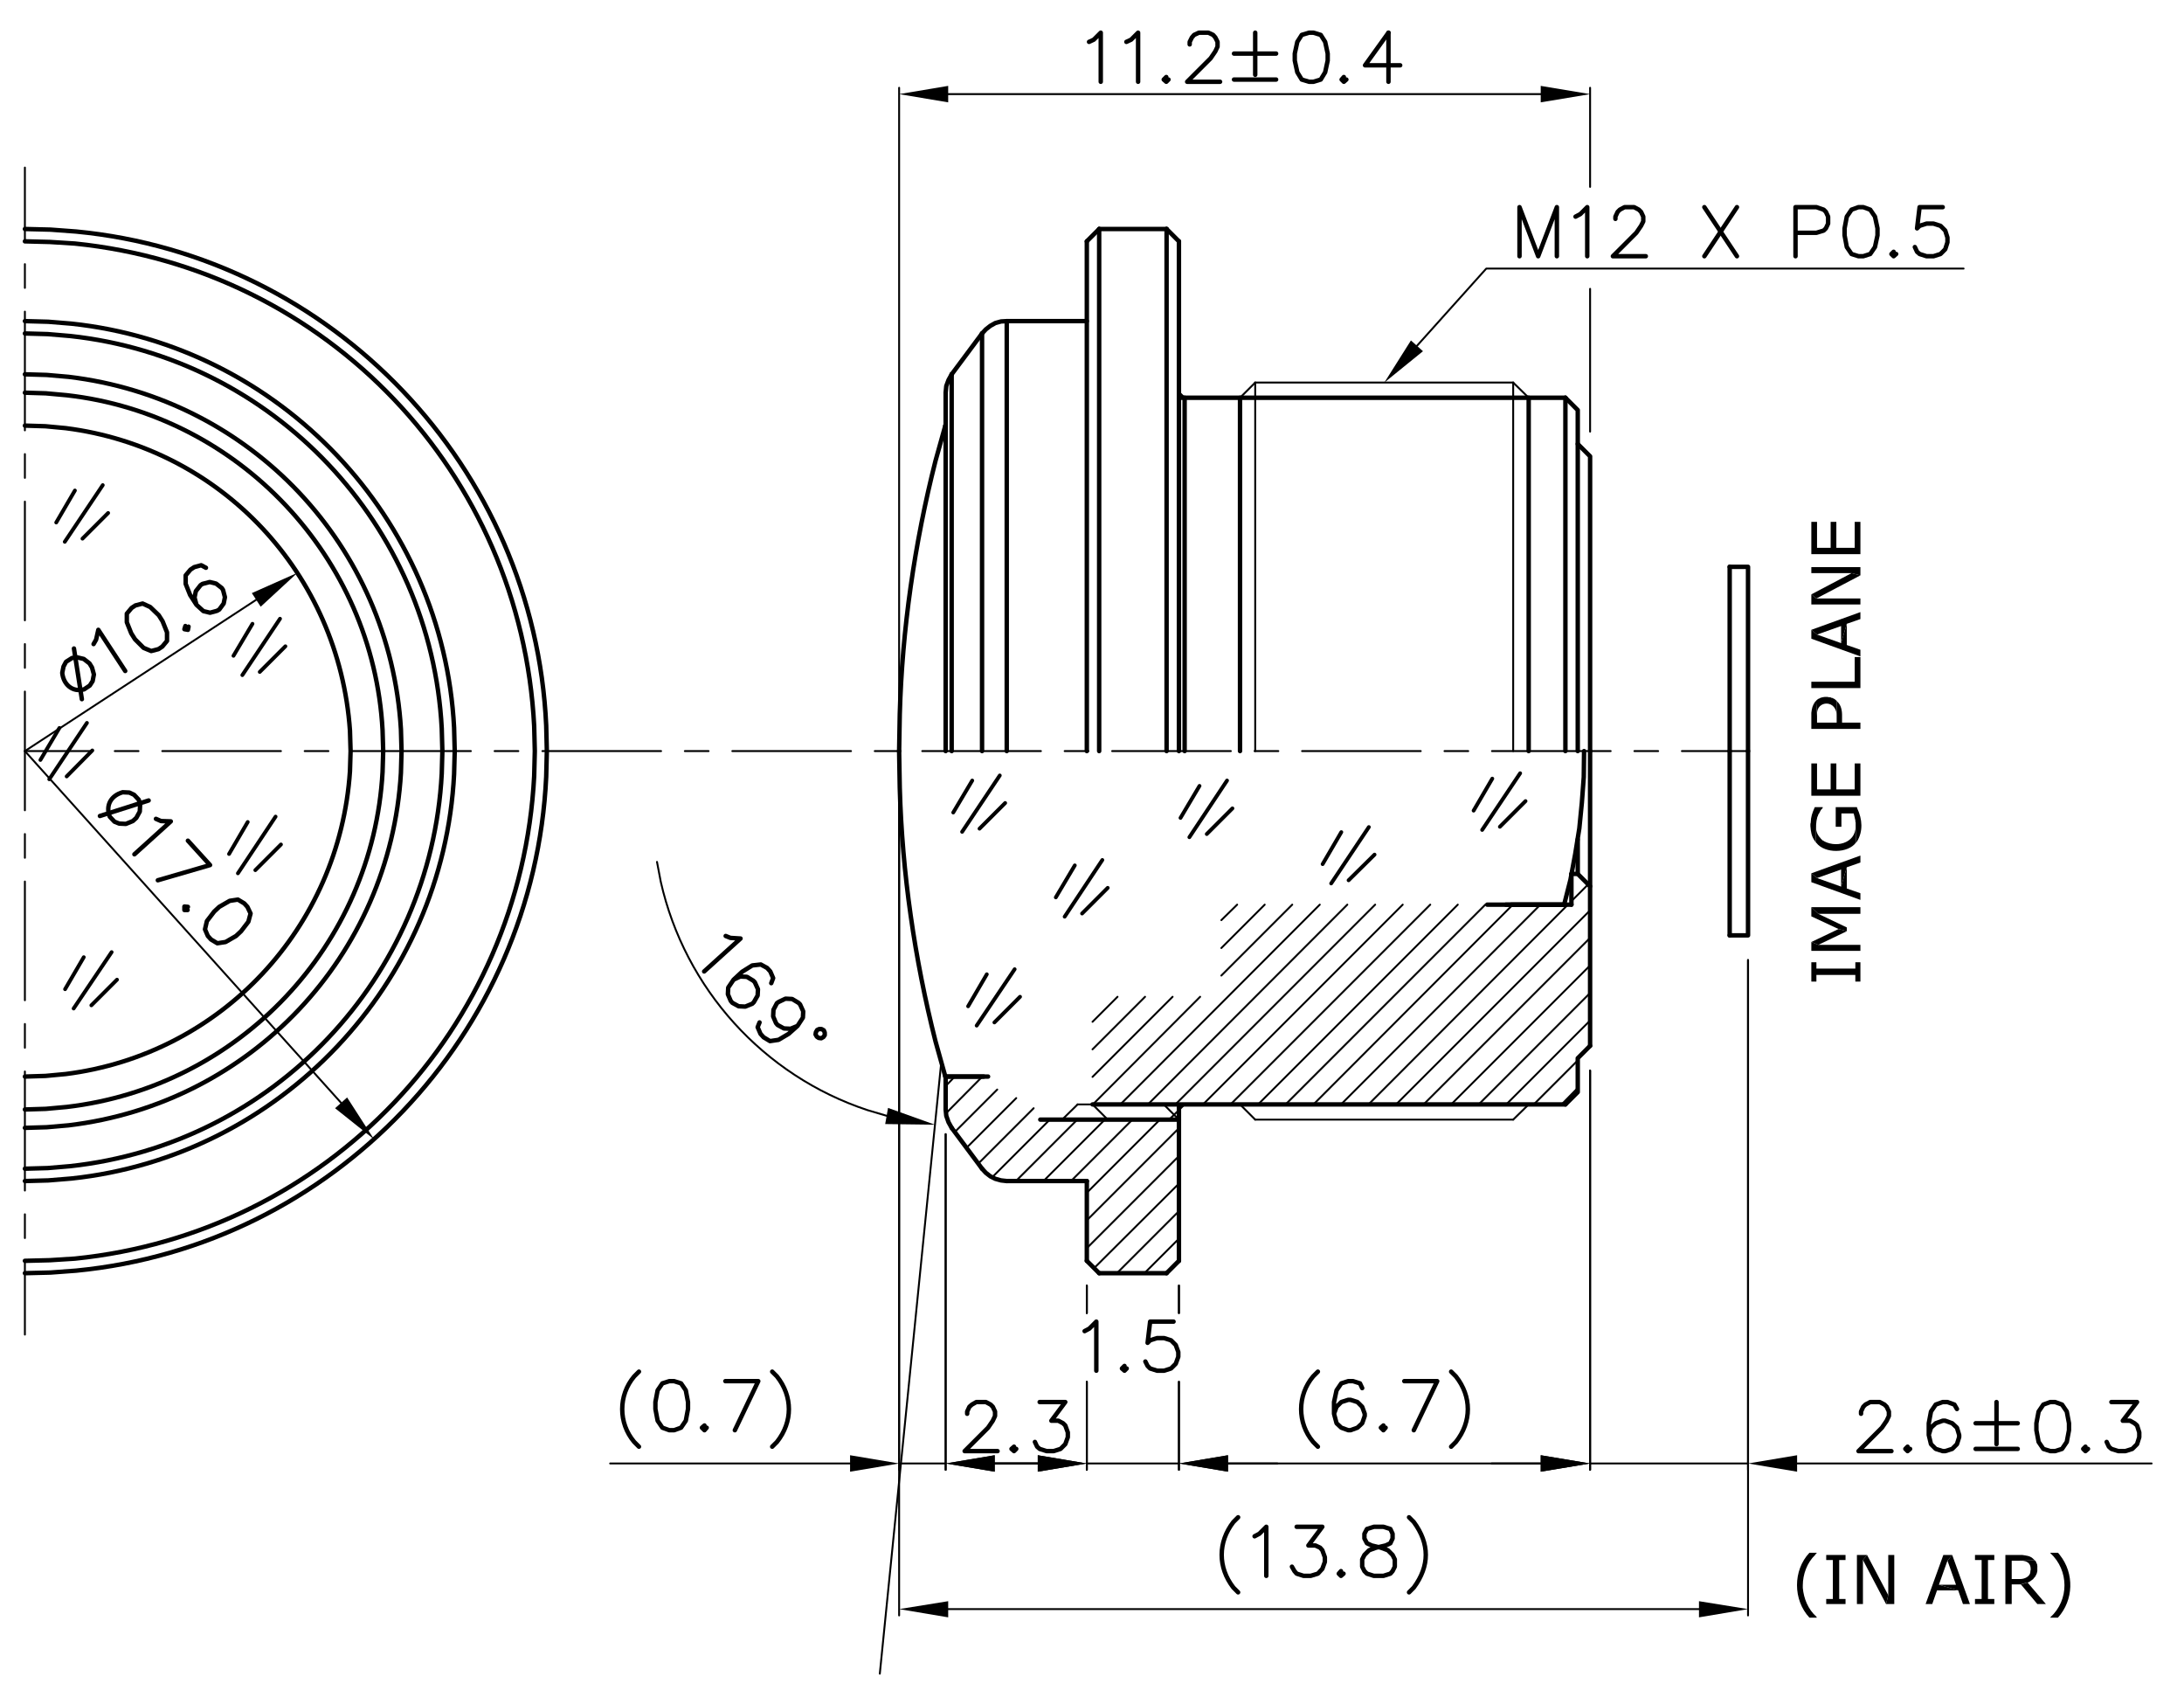 <?xml version="1.0" encoding="utf-8"?>
<!-- Generator: Adobe Illustrator 15.0.0, SVG Export Plug-In . SVG Version: 6.00 Build 0)  -->
<!DOCTYPE svg PUBLIC "-//W3C//DTD SVG 1.1//EN" "http://www.w3.org/Graphics/SVG/1.1/DTD/svg11.dtd">
<svg version="1.1" id="Layer_1" xmlns="http://www.w3.org/2000/svg" xmlns:xlink="http://www.w3.org/1999/xlink" x="0px" y="0px"
	 width="414px" height="323px" viewBox="0 0 414 323" enable-background="new 0 0 414 323" xml:space="preserve">
<line fill="none" stroke="#000000" stroke-width="0.84" stroke-linecap="round" stroke-linejoin="round" stroke-miterlimit="10" x1="221.139" y1="43.396" x2="208.358" y2="43.396"/>
<line fill="none" stroke="#000000" stroke-width="0.84" stroke-linecap="round" stroke-linejoin="round" stroke-miterlimit="10" x1="180.399" y1="70.936" x2="186.159" y2="63.195"/>
<polyline fill="none" stroke="#000000" stroke-width="0.84" stroke-linecap="round" stroke-linejoin="round" stroke-miterlimit="10" points="
	206.018,60.855 190.838,60.855 189.758,60.916 188.678,61.216 187.719,61.756 186.878,62.416 186.159,63.195 "/>
<line fill="none" stroke="#000000" stroke-width="0.84" stroke-linecap="round" stroke-linejoin="round" stroke-miterlimit="10" x1="223.479" y1="142.336" x2="223.479" y2="45.735"/>
<polyline fill="none" stroke="#000000" stroke-width="0.84" stroke-linecap="round" stroke-linejoin="round" stroke-miterlimit="10" points="
	206.018,142.336 206.018,45.735 206.018,60.855 "/>
<line fill="none" stroke="#000000" stroke-width="0.84" stroke-linecap="round" stroke-linejoin="round" stroke-miterlimit="10" x1="223.479" y1="45.735" x2="221.139" y2="43.396"/>
<line fill="none" stroke="#000000" stroke-width="0.84" stroke-linecap="round" stroke-linejoin="round" stroke-miterlimit="10" x1="208.358" y1="43.396" x2="206.018" y2="45.735"/>
<line fill="none" stroke="#000000" stroke-width="0.84" stroke-linecap="round" stroke-linejoin="round" stroke-miterlimit="10" x1="179.258" y1="142.336" x2="179.258" y2="74.416"/>
<polyline fill="none" stroke="#000000" stroke-width="0.84" stroke-linecap="round" stroke-linejoin="round" stroke-miterlimit="10" points="
	180.399,70.936 179.799,72.016 179.378,73.155 179.258,74.416 "/>
<line fill="none" stroke="#000000" stroke-width="0.36" stroke-linecap="round" stroke-linejoin="round" stroke-miterlimit="10" x1="331.358" y1="142.336" x2="318.819" y2="142.336"/>
<line fill="none" stroke="#000000" stroke-width="0.36" stroke-linecap="round" stroke-linejoin="round" stroke-miterlimit="10" x1="314.319" y1="142.336" x2="309.819" y2="142.336"/>
<line fill="none" stroke="#000000" stroke-width="0.36" stroke-linecap="round" stroke-linejoin="round" stroke-miterlimit="10" x1="305.319" y1="142.336" x2="282.819" y2="142.336"/>
<line fill="none" stroke="#000000" stroke-width="0.36" stroke-linecap="round" stroke-linejoin="round" stroke-miterlimit="10" x1="278.319" y1="142.336" x2="273.819" y2="142.336"/>
<line fill="none" stroke="#000000" stroke-width="0.36" stroke-linecap="round" stroke-linejoin="round" stroke-miterlimit="10" x1="269.319" y1="142.336" x2="246.819" y2="142.336"/>
<line fill="none" stroke="#000000" stroke-width="0.36" stroke-linecap="round" stroke-linejoin="round" stroke-miterlimit="10" x1="242.319" y1="142.336" x2="237.819" y2="142.336"/>
<line fill="none" stroke="#000000" stroke-width="0.36" stroke-linecap="round" stroke-linejoin="round" stroke-miterlimit="10" x1="233.319" y1="142.336" x2="210.819" y2="142.336"/>
<line fill="none" stroke="#000000" stroke-width="0.36" stroke-linecap="round" stroke-linejoin="round" stroke-miterlimit="10" x1="206.319" y1="142.336" x2="201.819" y2="142.336"/>
<line fill="none" stroke="#000000" stroke-width="0.36" stroke-linecap="round" stroke-linejoin="round" stroke-miterlimit="10" x1="197.319" y1="142.336" x2="174.819" y2="142.336"/>
<line fill="none" stroke="#000000" stroke-width="0.36" stroke-linecap="round" stroke-linejoin="round" stroke-miterlimit="10" x1="170.319" y1="142.336" x2="165.819" y2="142.336"/>
<line fill="none" stroke="#000000" stroke-width="0.36" stroke-linecap="round" stroke-linejoin="round" stroke-miterlimit="10" x1="161.319" y1="142.336" x2="138.819" y2="142.336"/>
<line fill="none" stroke="#000000" stroke-width="0.36" stroke-linecap="round" stroke-linejoin="round" stroke-miterlimit="10" x1="134.319" y1="142.336" x2="129.819" y2="142.336"/>
<line fill="none" stroke="#000000" stroke-width="0.36" stroke-linecap="round" stroke-linejoin="round" stroke-miterlimit="10" x1="125.319" y1="142.336" x2="102.819" y2="142.336"/>
<line fill="none" stroke="#000000" stroke-width="0.36" stroke-linecap="round" stroke-linejoin="round" stroke-miterlimit="10" x1="98.258" y1="142.336" x2="93.758" y2="142.336"/>
<line fill="none" stroke="#000000" stroke-width="0.36" stroke-linecap="round" stroke-linejoin="round" stroke-miterlimit="10" x1="89.258" y1="142.336" x2="66.758" y2="142.336"/>
<line fill="none" stroke="#000000" stroke-width="0.36" stroke-linecap="round" stroke-linejoin="round" stroke-miterlimit="10" x1="62.258" y1="142.336" x2="57.758" y2="142.336"/>
<line fill="none" stroke="#000000" stroke-width="0.36" stroke-linecap="round" stroke-linejoin="round" stroke-miterlimit="10" x1="53.258" y1="142.336" x2="30.758" y2="142.336"/>
<line fill="none" stroke="#000000" stroke-width="0.36" stroke-linecap="round" stroke-linejoin="round" stroke-miterlimit="10" x1="26.258" y1="142.336" x2="21.758" y2="142.336"/>
<line fill="none" stroke="#000000" stroke-width="0.36" stroke-linecap="round" stroke-linejoin="round" stroke-miterlimit="10" x1="17.258" y1="142.336" x2="4.718" y2="142.336"/>
<polyline fill="none" stroke="#000000" stroke-width="0.84" stroke-linecap="round" stroke-linejoin="round" stroke-miterlimit="10" points="
	327.879,107.417 331.358,107.417 331.358,142.336 "/>
<line fill="none" stroke="#000000" stroke-width="0.84" stroke-linecap="round" stroke-linejoin="round" stroke-miterlimit="10" x1="327.879" y1="142.336" x2="327.879" y2="107.417"/>
<line fill="none" stroke="#000000" stroke-width="0.36" stroke-linecap="round" stroke-linejoin="round" stroke-miterlimit="10" x1="237.938" y1="72.496" x2="286.839" y2="72.496"/>
<line fill="none" stroke="#000000" stroke-width="0.84" stroke-linecap="round" stroke-linejoin="round" stroke-miterlimit="10" x1="223.479" y1="75.376" x2="296.739" y2="75.376"/>
<polyline fill="none" stroke="#000000" stroke-width="0.84" stroke-linecap="round" stroke-linejoin="round" stroke-miterlimit="10" points="
	301.419,142.336 301.419,86.476 299.079,84.136 "/>
<polyline fill="none" stroke="#000000" stroke-width="0.84" stroke-linecap="round" stroke-linejoin="round" stroke-miterlimit="10" points="
	299.079,142.336 299.079,77.716 296.739,75.376 "/>
<line fill="none" stroke="#000000" stroke-width="0.36" stroke-linecap="round" stroke-linejoin="round" stroke-miterlimit="10" x1="286.839" y1="72.496" x2="289.778" y2="75.376"/>
<line fill="none" stroke="#000000" stroke-width="0.36" stroke-linecap="round" stroke-linejoin="round" stroke-miterlimit="10" x1="235.059" y1="75.376" x2="237.938" y2="72.496"/>
<path fill="none" stroke="#000000" stroke-width="0.84" stroke-linecap="round" stroke-linejoin="round" stroke-miterlimit="10" d="
	M179.198,80.655l-1.859,6.66c-3.964,15.604-6.339,31.964-6.779,48.061l-0.121,6.96"/>
<line fill="none" stroke="#000000" stroke-width="0.84" stroke-linecap="round" stroke-linejoin="round" stroke-miterlimit="10" x1="179.198" y1="80.655" x2="179.258" y2="80.655"/>
<line fill="none" stroke="#000000" stroke-width="0.36" stroke-linecap="round" stroke-linejoin="round" stroke-miterlimit="10" x1="223.479" y1="74.296" x2="224.559" y2="75.376"/>
<line fill="none" stroke="#000000" stroke-width="0.36" stroke-linecap="round" stroke-linejoin="round" stroke-miterlimit="10" x1="223.479" y1="212.176" x2="220.598" y2="209.296"/>
<line fill="none" stroke="#000000" stroke-width="0.36" stroke-linecap="round" stroke-linejoin="round" stroke-miterlimit="10" x1="207.098" y1="193.636" x2="211.838" y2="188.896"/>
<line fill="none" stroke="#000000" stroke-width="0.36" stroke-linecap="round" stroke-linejoin="round" stroke-miterlimit="10" x1="207.098" y1="198.856" x2="217.059" y2="188.896"/>
<line fill="none" stroke="#000000" stroke-width="0.36" stroke-linecap="round" stroke-linejoin="round" stroke-miterlimit="10" x1="231.518" y1="174.375" x2="234.518" y2="171.436"/>
<line fill="none" stroke="#000000" stroke-width="0.36" stroke-linecap="round" stroke-linejoin="round" stroke-miterlimit="10" x1="207.098" y1="204.077" x2="222.278" y2="188.896"/>
<line fill="none" stroke="#000000" stroke-width="0.36" stroke-linecap="round" stroke-linejoin="round" stroke-miterlimit="10" x1="231.518" y1="179.657" x2="239.739" y2="171.436"/>
<line fill="none" stroke="#000000" stroke-width="0.36" stroke-linecap="round" stroke-linejoin="round" stroke-miterlimit="10" x1="207.159" y1="209.296" x2="227.499" y2="188.896"/>
<line fill="none" stroke="#000000" stroke-width="0.36" stroke-linecap="round" stroke-linejoin="round" stroke-miterlimit="10" x1="231.518" y1="184.876" x2="244.958" y2="171.436"/>
<line fill="none" stroke="#000000" stroke-width="0.36" stroke-linecap="round" stroke-linejoin="round" stroke-miterlimit="10" x1="212.378" y1="209.296" x2="250.178" y2="171.436"/>
<line fill="none" stroke="#000000" stroke-width="0.36" stroke-linecap="round" stroke-linejoin="round" stroke-miterlimit="10" x1="217.598" y1="209.296" x2="255.399" y2="171.436"/>
<line fill="none" stroke="#000000" stroke-width="0.36" stroke-linecap="round" stroke-linejoin="round" stroke-miterlimit="10" x1="222.819" y1="209.296" x2="260.678" y2="171.436"/>
<line fill="none" stroke="#000000" stroke-width="0.36" stroke-linecap="round" stroke-linejoin="round" stroke-miterlimit="10" x1="228.038" y1="209.296" x2="265.899" y2="171.436"/>
<line fill="none" stroke="#000000" stroke-width="0.36" stroke-linecap="round" stroke-linejoin="round" stroke-miterlimit="10" x1="233.258" y1="209.296" x2="271.118" y2="171.436"/>
<line fill="none" stroke="#000000" stroke-width="0.36" stroke-linecap="round" stroke-linejoin="round" stroke-miterlimit="10" x1="238.479" y1="209.296" x2="276.339" y2="171.436"/>
<line fill="none" stroke="#000000" stroke-width="0.36" stroke-linecap="round" stroke-linejoin="round" stroke-miterlimit="10" x1="243.698" y1="209.296" x2="281.559" y2="171.436"/>
<line fill="none" stroke="#000000" stroke-width="0.36" stroke-linecap="round" stroke-linejoin="round" stroke-miterlimit="10" x1="248.979" y1="209.296" x2="286.778" y2="171.436"/>
<line fill="none" stroke="#000000" stroke-width="0.36" stroke-linecap="round" stroke-linejoin="round" stroke-miterlimit="10" x1="254.198" y1="209.296" x2="291.999" y2="171.436"/>
<line fill="none" stroke="#000000" stroke-width="0.36" stroke-linecap="round" stroke-linejoin="round" stroke-miterlimit="10" x1="259.418" y1="209.296" x2="297.219" y2="171.436"/>
<line fill="none" stroke="#000000" stroke-width="0.36" stroke-linecap="round" stroke-linejoin="round" stroke-miterlimit="10" x1="297.879" y1="170.776" x2="301.059" y2="167.596"/>
<line fill="none" stroke="#000000" stroke-width="0.36" stroke-linecap="round" stroke-linejoin="round" stroke-miterlimit="10" x1="264.639" y1="209.296" x2="301.419" y2="172.516"/>
<line fill="none" stroke="#000000" stroke-width="0.36" stroke-linecap="round" stroke-linejoin="round" stroke-miterlimit="10" x1="269.858" y1="209.296" x2="301.419" y2="177.737"/>
<line fill="none" stroke="#000000" stroke-width="0.36" stroke-linecap="round" stroke-linejoin="round" stroke-miterlimit="10" x1="275.079" y1="209.296" x2="301.419" y2="182.957"/>
<line fill="none" stroke="#000000" stroke-width="0.36" stroke-linecap="round" stroke-linejoin="round" stroke-miterlimit="10" x1="280.299" y1="209.296" x2="301.419" y2="188.176"/>
<line fill="none" stroke="#000000" stroke-width="0.36" stroke-linecap="round" stroke-linejoin="round" stroke-miterlimit="10" x1="285.519" y1="209.296" x2="301.419" y2="193.396"/>
<line fill="none" stroke="#000000" stroke-width="0.36" stroke-linecap="round" stroke-linejoin="round" stroke-miterlimit="10" x1="290.739" y1="209.296" x2="299.079" y2="200.957"/>
<line fill="none" stroke="#000000" stroke-width="0.36" stroke-linecap="round" stroke-linejoin="round" stroke-miterlimit="10" x1="296.019" y1="209.296" x2="299.079" y2="206.176"/>
<line fill="none" stroke="#000000" stroke-width="0.36" stroke-linecap="round" stroke-linejoin="round" stroke-miterlimit="10" x1="179.258" y1="205.817" x2="180.999" y2="204.016"/>
<line fill="none" stroke="#000000" stroke-width="0.36" stroke-linecap="round" stroke-linejoin="round" stroke-miterlimit="10" x1="179.319" y1="210.976" x2="186.218" y2="204.016"/>
<line fill="none" stroke="#000000" stroke-width="0.36" stroke-linecap="round" stroke-linejoin="round" stroke-miterlimit="10" x1="180.999" y1="214.516" x2="189.038" y2="206.476"/>
<line fill="none" stroke="#000000" stroke-width="0.36" stroke-linecap="round" stroke-linejoin="round" stroke-miterlimit="10" x1="183.218" y1="217.517" x2="192.638" y2="208.096"/>
<line fill="none" stroke="#000000" stroke-width="0.36" stroke-linecap="round" stroke-linejoin="round" stroke-miterlimit="10" x1="185.438" y1="220.517" x2="195.938" y2="210.016"/>
<line fill="none" stroke="#000000" stroke-width="0.36" stroke-linecap="round" stroke-linejoin="round" stroke-miterlimit="10" x1="188.079" y1="223.097" x2="198.999" y2="212.176"/>
<line fill="none" stroke="#000000" stroke-width="0.36" stroke-linecap="round" stroke-linejoin="round" stroke-miterlimit="10" x1="192.579" y1="223.817" x2="204.218" y2="212.176"/>
<line fill="none" stroke="#000000" stroke-width="0.36" stroke-linecap="round" stroke-linejoin="round" stroke-miterlimit="10" x1="197.798" y1="223.817" x2="209.438" y2="212.176"/>
<line fill="none" stroke="#000000" stroke-width="0.36" stroke-linecap="round" stroke-linejoin="round" stroke-miterlimit="10" x1="203.018" y1="223.817" x2="214.659" y2="212.176"/>
<line fill="none" stroke="#000000" stroke-width="0.36" stroke-linecap="round" stroke-linejoin="round" stroke-miterlimit="10" x1="206.018" y1="226.037" x2="219.877" y2="212.176"/>
<line fill="none" stroke="#000000" stroke-width="0.36" stroke-linecap="round" stroke-linejoin="round" stroke-miterlimit="10" x1="206.018" y1="231.257" x2="223.478" y2="213.796"/>
<line fill="none" stroke="#000000" stroke-width="0.36" stroke-linecap="round" stroke-linejoin="round" stroke-miterlimit="10" x1="206.018" y1="236.537" x2="223.478" y2="219.077"/>
<line fill="none" stroke="#000000" stroke-width="0.36" stroke-linecap="round" stroke-linejoin="round" stroke-miterlimit="10" x1="207.398" y1="240.317" x2="223.478" y2="224.297"/>
<line fill="none" stroke="#000000" stroke-width="0.36" stroke-linecap="round" stroke-linejoin="round" stroke-miterlimit="10" x1="211.718" y1="241.277" x2="223.478" y2="229.517"/>
<line fill="none" stroke="#000000" stroke-width="0.36" stroke-linecap="round" stroke-linejoin="round" stroke-miterlimit="10" x1="216.938" y1="241.277" x2="223.478" y2="234.737"/>
<line fill="none" stroke="#000000" stroke-width="0.84" stroke-linecap="round" stroke-linejoin="round" stroke-miterlimit="10" x1="221.139" y1="241.277" x2="208.358" y2="241.277"/>
<line fill="none" stroke="#000000" stroke-width="0.84" stroke-linecap="round" stroke-linejoin="round" stroke-miterlimit="10" x1="180.399" y1="213.737" x2="186.159" y2="221.477"/>
<line fill="none" stroke="#000000" stroke-width="0.84" stroke-linecap="round" stroke-linejoin="round" stroke-miterlimit="10" x1="197.198" y1="212.176" x2="223.479" y2="212.176"/>
<line fill="none" stroke="#000000" stroke-width="0.84" stroke-linecap="round" stroke-linejoin="round" stroke-miterlimit="10" x1="190.838" y1="223.817" x2="206.018" y2="223.817"/>
<polyline fill="none" stroke="#000000" stroke-width="0.84" stroke-linecap="round" stroke-linejoin="round" stroke-miterlimit="10" points="
	186.159,221.477 186.878,222.257 187.719,222.917 188.678,223.396 189.758,223.697 190.838,223.817 "/>
<line fill="none" stroke="#000000" stroke-width="0.36" stroke-linecap="round" stroke-linejoin="round" stroke-miterlimit="10" x1="201.338" y1="212.176" x2="204.278" y2="209.296"/>
<line fill="none" stroke="#000000" stroke-width="0.84" stroke-linecap="round" stroke-linejoin="round" stroke-miterlimit="10" x1="223.479" y1="209.777" x2="223.479" y2="238.937"/>
<path fill="none" stroke="#000000" stroke-width="0.84" stroke-linecap="round" stroke-linejoin="round" stroke-miterlimit="10" d="
	M206.018,223.817v15.119V223.817z"/>
<line fill="none" stroke="#000000" stroke-width="0.84" stroke-linecap="round" stroke-linejoin="round" stroke-miterlimit="10" x1="223.479" y1="238.937" x2="221.139" y2="241.277"/>
<line fill="none" stroke="#000000" stroke-width="0.84" stroke-linecap="round" stroke-linejoin="round" stroke-miterlimit="10" x1="208.358" y1="241.277" x2="206.018" y2="238.937"/>
<polyline fill="none" stroke="#000000" stroke-width="0.84" stroke-linecap="round" stroke-linejoin="round" stroke-miterlimit="10" points="
	179.258,204.016 179.258,210.256 179.378,211.457 179.798,212.657 180.399,213.737 "/>
<line fill="none" stroke="#000000" stroke-width="0.36" stroke-linecap="round" stroke-linejoin="round" stroke-miterlimit="10" x1="204.278" y1="209.296" x2="220.598" y2="209.296"/>
<polyline fill="none" stroke="#000000" stroke-width="0.84" stroke-linecap="round" stroke-linejoin="round" stroke-miterlimit="10" points="
	327.879,177.256 331.358,177.256 331.358,142.336 "/>
<line fill="none" stroke="#000000" stroke-width="0.84" stroke-linecap="round" stroke-linejoin="round" stroke-miterlimit="10" x1="327.879" y1="142.336" x2="327.879" y2="177.256"/>
<line fill="none" stroke="#000000" stroke-width="0.36" stroke-linecap="round" stroke-linejoin="round" stroke-miterlimit="10" x1="237.938" y1="212.176" x2="286.839" y2="212.176"/>
<line fill="none" stroke="#000000" stroke-width="0.36" stroke-linecap="round" stroke-linejoin="round" stroke-miterlimit="10" x1="207.098" y1="209.296" x2="209.979" y2="212.176"/>
<line fill="none" stroke="#000000" stroke-width="0.84" stroke-linecap="round" stroke-linejoin="round" stroke-miterlimit="10" x1="207.098" y1="209.296" x2="296.739" y2="209.296"/>
<line fill="none" stroke="#000000" stroke-width="0.84" stroke-linecap="round" stroke-linejoin="round" stroke-miterlimit="10" x1="297.879" y1="165.616" x2="297.879" y2="171.436"/>
<line fill="none" stroke="#000000" stroke-width="0.84" stroke-linecap="round" stroke-linejoin="round" stroke-miterlimit="10" x1="301.419" y1="142.336" x2="301.419" y2="198.197"/>
<line fill="none" stroke="#000000" stroke-width="0.84" stroke-linecap="round" stroke-linejoin="round" stroke-miterlimit="10" x1="297.879" y1="171.436" x2="281.919" y2="171.436"/>
<polyline fill="none" stroke="#000000" stroke-width="0.84" stroke-linecap="round" stroke-linejoin="round" stroke-miterlimit="10" points="
	301.419,198.197 299.079,200.537 299.079,206.957 296.739,209.296 "/>
<line fill="none" stroke="#000000" stroke-width="0.36" stroke-linecap="round" stroke-linejoin="round" stroke-miterlimit="10" x1="286.839" y1="212.176" x2="289.778" y2="209.296"/>
<polyline fill="none" stroke="#000000" stroke-width="0.84" stroke-linecap="round" stroke-linejoin="round" stroke-miterlimit="10" points="
	301.419,167.956 299.079,165.616 297.879,165.616 "/>
<line fill="none" stroke="#000000" stroke-width="0.84" stroke-linecap="round" stroke-linejoin="round" stroke-miterlimit="10" x1="299.079" y1="165.616" x2="299.079" y2="159.077"/>
<line fill="none" stroke="#000000" stroke-width="0.36" stroke-linecap="round" stroke-linejoin="round" stroke-miterlimit="10" x1="209.979" y1="212.176" x2="221.619" y2="212.176"/>
<line fill="none" stroke="#000000" stroke-width="0.36" stroke-linecap="round" stroke-linejoin="round" stroke-miterlimit="10" x1="235.059" y1="209.296" x2="237.938" y2="212.176"/>
<line fill="none" stroke="#000000" stroke-width="0.84" stroke-linecap="round" stroke-linejoin="round" stroke-miterlimit="10" x1="286.479" y1="171.436" x2="296.319" y2="171.436"/>
<path fill="none" stroke="#000000" stroke-width="0.84" stroke-linecap="round" stroke-linejoin="round" stroke-miterlimit="10" d="
	M170.438,142.336l0.121,6.96c0.438,16.069,2.826,32.483,6.779,48.06l1.859,6.66"/>
<polyline fill="none" stroke="#000000" stroke-width="0.84" stroke-linecap="round" stroke-linejoin="round" stroke-miterlimit="10" points="
	296.499,171.436 297.698,166.696 298.599,161.836 299.379,156.976 299.858,152.116 300.219,147.256 300.278,142.336 "/>
<line fill="none" stroke="#000000" stroke-width="0.84" stroke-linecap="round" stroke-linejoin="round" stroke-miterlimit="10" x1="179.198" y1="204.016" x2="186.458" y2="204.016"/>
<line fill="none" stroke="#000000" stroke-width="0.84" stroke-linecap="round" stroke-linejoin="round" stroke-miterlimit="10" x1="285.459" y1="171.436" x2="296.499" y2="171.436"/>
<line fill="none" stroke="#000000" stroke-width="0.36" stroke-linecap="round" stroke-linejoin="round" stroke-miterlimit="10" x1="221.619" y1="212.176" x2="224.559" y2="209.296"/>
<line fill="none" stroke="#000000" stroke-width="0.84" stroke-linecap="round" stroke-linejoin="round" stroke-miterlimit="10" x1="187.298" y1="204.016" x2="179.258" y2="204.016"/>
<line fill="none" stroke="#000000" stroke-width="0.36" stroke-linecap="round" stroke-linejoin="round" stroke-miterlimit="10" x1="301.419" y1="202.876" x2="301.419" y2="278.537"/>
<line fill="none" stroke="#000000" stroke-width="0.36" stroke-linecap="round" stroke-linejoin="round" stroke-miterlimit="10" x1="331.358" y1="181.936" x2="331.358" y2="278.537"/>
<line fill="none" stroke="#000000" stroke-width="0.36" stroke-linecap="round" stroke-linejoin="round" stroke-miterlimit="10" x1="292.06" y1="277.337" x2="282.759" y2="277.337"/>
<line fill="none" stroke="#000000" stroke-width="0.36" stroke-linecap="round" stroke-linejoin="round" stroke-miterlimit="10" x1="340.659" y1="277.337" x2="407.859" y2="277.337"/>
<line fill="none" stroke="#000000" stroke-width="0.36" stroke-linecap="round" stroke-linejoin="round" stroke-miterlimit="10" x1="301.419" y1="277.337" x2="331.358" y2="277.337"/>
<polyline fill-rule="evenodd" clip-rule="evenodd" points="292.06,275.777 292.06,278.896 301.419,277.337 "/>
<polyline fill-rule="evenodd" clip-rule="evenodd" points="340.659,275.777 340.659,278.896 331.358,277.337 "/>
<polyline fill="none" stroke="#000000" stroke-width="0.84" stroke-linecap="round" stroke-linejoin="round" stroke-miterlimit="10" points="
	352.779,267.917 352.779,267.497 353.199,266.597 353.619,266.177 354.52,265.697 356.319,265.697 357.22,266.177 357.64,266.597 
	358.06,267.497 358.06,268.337 357.64,269.237 356.739,270.557 352.3,274.997 358.539,274.997 "/>
<polyline fill="none" stroke="#000000" stroke-width="0.84" stroke-linecap="round" stroke-linejoin="round" stroke-miterlimit="10" points="
	361.6,274.157 361.18,274.577 361.6,274.997 362.079,274.577 "/>
<polyline fill="none" stroke="#000000" stroke-width="0.84" stroke-linecap="round" stroke-linejoin="round" stroke-miterlimit="10" points="
	370.959,267.017 370.479,266.177 369.159,265.697 368.26,265.697 366.939,266.177 366.039,267.497 365.619,269.717 365.619,271.937 
	366.039,273.677 366.939,274.577 368.26,274.997 368.739,274.997 370.06,274.577 370.959,273.677 371.38,272.356 371.38,271.937 
	370.959,270.557 370.06,269.717 368.739,269.237 368.26,269.237 366.939,269.717 366.039,270.557 365.619,271.937 "/>
<line fill="none" stroke="#000000" stroke-width="0.84" stroke-linecap="round" stroke-linejoin="round" stroke-miterlimit="10" x1="378.459" y1="265.697" x2="378.459" y2="273.677"/>
<line fill="none" stroke="#000000" stroke-width="0.84" stroke-linecap="round" stroke-linejoin="round" stroke-miterlimit="10" x1="374.499" y1="269.717" x2="382.479" y2="269.717"/>
<line fill="none" stroke="#000000" stroke-width="0.84" stroke-linecap="round" stroke-linejoin="round" stroke-miterlimit="10" x1="374.499" y1="274.577" x2="382.479" y2="274.577"/>
<polygon fill="none" stroke="#000000" stroke-width="0.84" stroke-linecap="round" stroke-linejoin="round" stroke-miterlimit="10" points="
	388.659,265.697 387.34,266.177 386.439,267.497 386.02,269.717 386.02,271.037 386.439,273.257 387.34,274.577 388.659,274.997 
	389.56,274.997 390.88,274.577 391.779,273.257 392.199,271.037 392.199,269.717 391.779,267.497 390.88,266.177 389.56,265.697 "/>
<polyline fill="none" stroke="#000000" stroke-width="0.84" stroke-linecap="round" stroke-linejoin="round" stroke-miterlimit="10" points="
	395.319,274.157 394.899,274.577 395.319,274.997 395.8,274.577 "/>
<polyline fill="none" stroke="#000000" stroke-width="0.84" stroke-linecap="round" stroke-linejoin="round" stroke-miterlimit="10" points="
	400.239,265.697 405.1,265.697 402.399,269.237 403.779,269.237 404.619,269.717 405.1,270.137 405.52,271.457 405.52,272.356 
	405.1,273.677 404.199,274.577 402.88,274.997 401.56,274.997 400.239,274.577 399.76,274.157 399.34,273.257 "/>
<line fill="none" stroke="#000000" stroke-width="0.36" stroke-linecap="round" stroke-linejoin="round" stroke-miterlimit="10" x1="301.419" y1="202.876" x2="301.419" y2="278.537"/>
<line fill="none" stroke="#000000" stroke-width="0.36" stroke-linecap="round" stroke-linejoin="round" stroke-miterlimit="10" x1="223.479" y1="243.617" x2="223.479" y2="248.837"/>
<line fill="none" stroke="#000000" stroke-width="0.36" stroke-linecap="round" stroke-linejoin="round" stroke-miterlimit="10" x1="223.479" y1="261.856" x2="223.479" y2="278.537"/>
<line fill="none" stroke="#000000" stroke-width="0.36" stroke-linecap="round" stroke-linejoin="round" stroke-miterlimit="10" x1="292.06" y1="277.337" x2="232.778" y2="277.337"/>
<polyline fill-rule="evenodd" clip-rule="evenodd" points="292.06,275.777 292.06,278.896 301.419,277.337 "/>
<polyline fill-rule="evenodd" clip-rule="evenodd" points="232.778,275.777 232.778,278.896 223.479,277.337 "/>
<path fill="none" stroke="#000000" stroke-width="0.84" stroke-linecap="round" stroke-linejoin="round" stroke-miterlimit="10" d="
	M249.819,259.937l-0.9,0.9c-3.029,3.582-3.029,8.838,0,12.42l0.9,0.9"/>
<polyline fill="none" stroke="#000000" stroke-width="0.84" stroke-linecap="round" stroke-linejoin="round" stroke-miterlimit="10" points="
	258.218,263.057 257.798,262.157 256.479,261.737 255.579,261.737 254.258,262.157 253.358,263.477 252.878,265.697 
	252.878,267.917 253.358,269.717 254.258,270.557 255.579,271.037 255.999,271.037 257.319,270.557 258.218,269.717 
	258.698,268.337 258.698,267.917 258.218,266.597 257.319,265.697 255.999,265.277 255.579,265.277 254.258,265.697 
	253.358,266.597 252.878,267.917 "/>
<polyline fill="none" stroke="#000000" stroke-width="0.84" stroke-linecap="round" stroke-linejoin="round" stroke-miterlimit="10" points="
	262.239,270.137 261.759,270.557 262.239,271.037 262.659,270.557 "/>
<polyline fill="none" stroke="#000000" stroke-width="0.84" stroke-linecap="round" stroke-linejoin="round" stroke-miterlimit="10" points="
	266.198,261.737 272.438,261.737 267.999,271.037 "/>
<path fill="none" stroke="#000000" stroke-width="0.84" stroke-linecap="round" stroke-linejoin="round" stroke-miterlimit="10" d="
	M275.079,259.937l0.9,0.9c3.017,3.801,3.017,8.619,0,12.42l-0.9,0.9"/>
<line fill="none" stroke="#000000" stroke-width="0.36" stroke-linecap="round" stroke-linejoin="round" stroke-miterlimit="10" x1="223.479" y1="243.617" x2="223.479" y2="248.837"/>
<line fill="none" stroke="#000000" stroke-width="0.36" stroke-linecap="round" stroke-linejoin="round" stroke-miterlimit="10" x1="223.479" y1="261.856" x2="223.479" y2="278.537"/>
<line fill="none" stroke="#000000" stroke-width="0.36" stroke-linecap="round" stroke-linejoin="round" stroke-miterlimit="10" x1="206.018" y1="243.617" x2="206.018" y2="248.837"/>
<line fill="none" stroke="#000000" stroke-width="0.36" stroke-linecap="round" stroke-linejoin="round" stroke-miterlimit="10" x1="206.018" y1="261.856" x2="206.018" y2="278.537"/>
<line fill="none" stroke="#000000" stroke-width="0.36" stroke-linecap="round" stroke-linejoin="round" stroke-miterlimit="10" x1="232.778" y1="277.337" x2="242.139" y2="277.337"/>
<line fill="none" stroke="#000000" stroke-width="0.36" stroke-linecap="round" stroke-linejoin="round" stroke-miterlimit="10" x1="196.718" y1="277.337" x2="187.418" y2="277.337"/>
<line fill="none" stroke="#000000" stroke-width="0.36" stroke-linecap="round" stroke-linejoin="round" stroke-miterlimit="10" x1="223.479" y1="277.337" x2="206.018" y2="277.337"/>
<polyline fill-rule="evenodd" clip-rule="evenodd" points="232.778,275.777 232.778,278.896 223.479,277.337 "/>
<polyline fill-rule="evenodd" clip-rule="evenodd" points="196.719,275.777 196.719,278.896 206.018,277.337 "/>
<polyline fill="none" stroke="#000000" stroke-width="0.84" stroke-linecap="round" stroke-linejoin="round" stroke-miterlimit="10" points="
	205.598,252.257 206.499,251.777 207.819,250.457 207.819,259.757 "/>
<polyline fill="none" stroke="#000000" stroke-width="0.84" stroke-linecap="round" stroke-linejoin="round" stroke-miterlimit="10" points="
	213.159,258.856 212.678,259.337 213.159,259.757 213.579,259.337 "/>
<polyline fill="none" stroke="#000000" stroke-width="0.84" stroke-linecap="round" stroke-linejoin="round" stroke-miterlimit="10" points="
	222.458,250.457 218.018,250.457 217.539,254.477 218.018,253.997 219.338,253.577 220.659,253.577 221.979,253.997 
	222.878,254.896 223.358,256.217 223.358,257.117 222.878,258.437 221.979,259.337 220.659,259.757 219.338,259.757 
	218.018,259.337 217.539,258.856 217.118,258.017 "/>
<line fill="none" stroke="#000000" stroke-width="0.36" stroke-linecap="round" stroke-linejoin="round" stroke-miterlimit="10" x1="206.018" y1="243.617" x2="206.018" y2="248.837"/>
<line fill="none" stroke="#000000" stroke-width="0.36" stroke-linecap="round" stroke-linejoin="round" stroke-miterlimit="10" x1="206.018" y1="261.856" x2="206.018" y2="278.537"/>
<line fill="none" stroke="#000000" stroke-width="0.36" stroke-linecap="round" stroke-linejoin="round" stroke-miterlimit="10" x1="179.258" y1="214.936" x2="179.258" y2="278.537"/>
<line fill="none" stroke="#000000" stroke-width="0.36" stroke-linecap="round" stroke-linejoin="round" stroke-miterlimit="10" x1="196.719" y1="277.337" x2="188.559" y2="277.337"/>
<polyline fill-rule="evenodd" clip-rule="evenodd" points="196.719,275.777 196.719,278.896 206.018,277.337 "/>
<polyline fill-rule="evenodd" clip-rule="evenodd" points="188.559,275.777 188.559,278.896 179.258,277.337 "/>
<polyline fill="none" stroke="#000000" stroke-width="0.84" stroke-linecap="round" stroke-linejoin="round" stroke-miterlimit="10" points="
	183.338,267.917 183.338,267.497 183.758,266.597 184.239,266.177 185.079,265.697 186.878,265.697 187.778,266.177 
	188.198,266.597 188.619,267.497 188.619,268.337 188.198,269.237 187.298,270.557 182.858,274.997 189.098,274.997 "/>
<polyline fill="none" stroke="#000000" stroke-width="0.84" stroke-linecap="round" stroke-linejoin="round" stroke-miterlimit="10" points="
	192.219,274.157 191.739,274.577 192.219,274.997 192.639,274.577 "/>
<polyline fill="none" stroke="#000000" stroke-width="0.84" stroke-linecap="round" stroke-linejoin="round" stroke-miterlimit="10" points="
	197.079,265.697 201.938,265.697 199.298,269.237 200.619,269.237 201.518,269.717 201.938,270.137 202.418,271.457 
	202.418,272.356 201.938,273.677 201.039,274.577 199.719,274.997 198.399,274.997 197.079,274.577 196.598,274.157 
	196.178,273.257 "/>
<line fill="none" stroke="#000000" stroke-width="0.36" stroke-linecap="round" stroke-linejoin="round" stroke-miterlimit="10" x1="179.258" y1="214.936" x2="179.258" y2="278.537"/>
<line fill="none" stroke="#000000" stroke-width="0.36" stroke-linecap="round" stroke-linejoin="round" stroke-miterlimit="10" x1="170.438" y1="147.016" x2="170.438" y2="278.537"/>
<line fill="none" stroke="#000000" stroke-width="0.36" stroke-linecap="round" stroke-linejoin="round" stroke-miterlimit="10" x1="188.559" y1="277.337" x2="197.858" y2="277.337"/>
<line fill="none" stroke="#000000" stroke-width="0.36" stroke-linecap="round" stroke-linejoin="round" stroke-miterlimit="10" x1="161.139" y1="277.337" x2="115.659" y2="277.337"/>
<line fill="none" stroke="#000000" stroke-width="0.36" stroke-linecap="round" stroke-linejoin="round" stroke-miterlimit="10" x1="179.258" y1="277.337" x2="170.438" y2="277.337"/>
<polyline fill-rule="evenodd" clip-rule="evenodd" points="188.559,275.777 188.559,278.896 179.258,277.337 "/>
<polyline fill-rule="evenodd" clip-rule="evenodd" points="161.139,275.777 161.139,278.896 170.438,277.337 "/>
<path fill="none" stroke="#000000" stroke-width="0.84" stroke-linecap="round" stroke-linejoin="round" stroke-miterlimit="10" d="
	M121.119,259.937l-0.9,0.9c-3.028,3.582-3.028,8.838,0,12.42l0.9,0.9"/>
<polygon fill="none" stroke="#000000" stroke-width="0.84" stroke-linecap="round" stroke-linejoin="round" stroke-miterlimit="10" points="
	126.878,261.737 125.559,262.157 124.659,263.477 124.239,265.697 124.239,267.017 124.659,269.237 125.559,270.557 
	126.878,271.037 127.778,271.037 129.098,270.557 129.999,269.237 130.418,267.017 130.418,265.697 129.999,263.477 
	129.098,262.157 127.778,261.737 "/>
<polyline fill="none" stroke="#000000" stroke-width="0.84" stroke-linecap="round" stroke-linejoin="round" stroke-miterlimit="10" points="
	133.539,270.137 133.059,270.557 133.539,271.037 133.958,270.557 "/>
<polyline fill="none" stroke="#000000" stroke-width="0.84" stroke-linecap="round" stroke-linejoin="round" stroke-miterlimit="10" points="
	137.499,261.737 143.739,261.737 139.298,271.037 "/>
<path fill="none" stroke="#000000" stroke-width="0.84" stroke-linecap="round" stroke-linejoin="round" stroke-miterlimit="10" d="
	M146.378,259.937l0.899,0.9c3.018,3.801,3.018,8.619,0,12.42l-0.899,0.9"/>
<line fill="none" stroke="#000000" stroke-width="0.36" stroke-linecap="round" stroke-linejoin="round" stroke-miterlimit="10" x1="170.438" y1="147.016" x2="170.438" y2="306.137"/>
<line fill="none" stroke="#000000" stroke-width="0.36" stroke-linecap="round" stroke-linejoin="round" stroke-miterlimit="10" x1="331.358" y1="181.936" x2="331.358" y2="306.137"/>
<line fill="none" stroke="#000000" stroke-width="0.36" stroke-linecap="round" stroke-linejoin="round" stroke-miterlimit="10" x1="179.739" y1="304.937" x2="322.06" y2="304.937"/>
<polyline fill-rule="evenodd" clip-rule="evenodd" points="179.739,303.437 179.739,306.497 170.438,304.937 "/>
<polyline fill-rule="evenodd" clip-rule="evenodd" points="322.06,303.437 322.06,306.497 331.358,304.937 "/>
<path fill="none" stroke="#000000" stroke-width="0.84" stroke-linecap="round" stroke-linejoin="round" stroke-miterlimit="10" d="
	M234.698,287.537l-0.899,0.899c-2.952,3.812-2.952,8.609,0,12.42l0.899,0.9"/>
<polyline fill="none" stroke="#000000" stroke-width="0.84" stroke-linecap="round" stroke-linejoin="round" stroke-miterlimit="10" points="
	237.819,291.137 238.719,290.657 240.039,289.337 240.039,298.637 "/>
<polyline fill="none" stroke="#000000" stroke-width="0.84" stroke-linecap="round" stroke-linejoin="round" stroke-miterlimit="10" points="
	245.798,289.337 250.659,289.337 248.018,292.877 249.338,292.877 250.239,293.297 250.659,293.777 251.139,295.097 
	251.139,295.997 250.659,297.317 249.819,298.217 248.438,298.637 247.119,298.637 245.798,298.217 245.378,297.737 
	244.899,296.896 "/>
<polyline fill="none" stroke="#000000" stroke-width="0.84" stroke-linecap="round" stroke-linejoin="round" stroke-miterlimit="10" points="
	254.198,297.737 253.778,298.217 254.198,298.637 254.678,298.217 "/>
<polygon fill="none" stroke="#000000" stroke-width="0.84" stroke-linecap="round" stroke-linejoin="round" stroke-miterlimit="10" points="
	260.438,289.337 259.119,289.757 258.639,290.657 258.639,291.557 259.119,292.457 260.018,292.877 261.759,293.297 
	263.079,293.777 263.979,294.677 264.399,295.517 264.399,296.896 263.979,297.737 263.56,298.217 262.239,298.637 260.438,298.637 
	259.119,298.217 258.639,297.737 258.218,296.896 258.218,295.517 258.639,294.677 259.539,293.777 260.858,293.297 
	262.659,292.877 263.56,292.457 263.979,291.557 263.979,290.657 263.56,289.757 262.239,289.337 "/>
<path fill="none" stroke="#000000" stroke-width="0.84" stroke-linecap="round" stroke-linejoin="round" stroke-miterlimit="10" d="
	M267.099,287.537l0.9,0.899c3.031,4.109,3.031,8.312,0,12.42l-0.9,0.9"/>
<line fill="none" stroke="#000000" stroke-width="0.36" stroke-linecap="round" stroke-linejoin="round" stroke-miterlimit="10" x1="170.438" y1="137.656" x2="170.438" y2="16.636"/>
<line fill="none" stroke="#000000" stroke-width="0.36" stroke-linecap="round" stroke-linejoin="round" stroke-miterlimit="10" x1="301.419" y1="81.796" x2="301.419" y2="54.735"/>
<line fill="none" stroke="#000000" stroke-width="0.36" stroke-linecap="round" stroke-linejoin="round" stroke-miterlimit="10" x1="301.419" y1="35.416" x2="301.419" y2="16.636"/>
<line fill="none" stroke="#000000" stroke-width="0.36" stroke-linecap="round" stroke-linejoin="round" stroke-miterlimit="10" x1="179.739" y1="17.836" x2="292.06" y2="17.836"/>
<polyline fill-rule="evenodd" clip-rule="evenodd" points="179.739,16.275 179.739,19.396 170.438,17.836 "/>
<polyline fill-rule="evenodd" clip-rule="evenodd" points="292.06,16.275 292.06,19.396 301.419,17.836 "/>
<polyline fill="none" stroke="#000000" stroke-width="0.84" stroke-linecap="round" stroke-linejoin="round" stroke-miterlimit="10" points="
	206.438,7.936 207.338,7.516 208.659,6.195 208.659,15.496 "/>
<polyline fill="none" stroke="#000000" stroke-width="0.84" stroke-linecap="round" stroke-linejoin="round" stroke-miterlimit="10" points="
	213.518,7.936 214.418,7.516 215.739,6.195 215.739,15.496 "/>
<polyline fill="none" stroke="#000000" stroke-width="0.84" stroke-linecap="round" stroke-linejoin="round" stroke-miterlimit="10" points="
	221.079,14.596 220.598,15.076 221.079,15.496 221.499,15.076 "/>
<polyline fill="none" stroke="#000000" stroke-width="0.84" stroke-linecap="round" stroke-linejoin="round" stroke-miterlimit="10" points="
	225.518,8.416 225.518,7.936 225.938,7.096 226.358,6.615 227.258,6.195 229.059,6.195 229.958,6.615 230.378,7.096 230.798,7.936 
	230.798,8.836 230.378,9.735 229.479,11.056 225.039,15.496 231.278,15.496 "/>
<line fill="none" stroke="#000000" stroke-width="0.84" stroke-linecap="round" stroke-linejoin="round" stroke-miterlimit="10" x1="237.938" y1="6.195" x2="237.938" y2="14.176"/>
<line fill="none" stroke="#000000" stroke-width="0.84" stroke-linecap="round" stroke-linejoin="round" stroke-miterlimit="10" x1="233.918" y1="10.155" x2="241.899" y2="10.155"/>
<line fill="none" stroke="#000000" stroke-width="0.84" stroke-linecap="round" stroke-linejoin="round" stroke-miterlimit="10" x1="233.918" y1="15.076" x2="241.899" y2="15.076"/>
<polygon fill="none" stroke="#000000" stroke-width="0.84" stroke-linecap="round" stroke-linejoin="round" stroke-miterlimit="10" points="
	248.139,6.195 246.758,6.615 245.918,7.936 245.438,10.155 245.438,11.476 245.918,13.695 246.758,15.076 248.139,15.496 
	248.979,15.496 250.358,15.076 251.198,13.695 251.678,11.476 251.678,10.155 251.198,7.936 250.358,6.615 248.979,6.195 "/>
<polyline fill="none" stroke="#000000" stroke-width="0.84" stroke-linecap="round" stroke-linejoin="round" stroke-miterlimit="10" points="
	254.739,14.596 254.319,15.076 254.739,15.496 255.218,15.076 "/>
<polyline fill="none" stroke="#000000" stroke-width="0.84" stroke-linecap="round" stroke-linejoin="round" stroke-miterlimit="10" points="
	263.198,6.195 258.758,12.376 265.419,12.376 "/>
<line fill="none" stroke="#000000" stroke-width="0.84" stroke-linecap="round" stroke-linejoin="round" stroke-miterlimit="10" x1="263.198" y1="6.195" x2="263.198" y2="15.496"/>
<line fill="none" stroke="#000000" stroke-width="0.36" stroke-linecap="round" stroke-linejoin="round" stroke-miterlimit="10" x1="4.718" y1="31.756" x2="4.718" y2="45.556"/>
<line fill="none" stroke="#000000" stroke-width="0.36" stroke-linecap="round" stroke-linejoin="round" stroke-miterlimit="10" x1="4.718" y1="50.056" x2="4.718" y2="54.556"/>
<line fill="none" stroke="#000000" stroke-width="0.36" stroke-linecap="round" stroke-linejoin="round" stroke-miterlimit="10" x1="4.718" y1="59.056" x2="4.718" y2="81.556"/>
<line fill="none" stroke="#000000" stroke-width="0.36" stroke-linecap="round" stroke-linejoin="round" stroke-miterlimit="10" x1="4.718" y1="86.056" x2="4.718" y2="90.556"/>
<line fill="none" stroke="#000000" stroke-width="0.36" stroke-linecap="round" stroke-linejoin="round" stroke-miterlimit="10" x1="4.718" y1="95.056" x2="4.718" y2="117.556"/>
<line fill="none" stroke="#000000" stroke-width="0.36" stroke-linecap="round" stroke-linejoin="round" stroke-miterlimit="10" x1="4.718" y1="122.056" x2="4.718" y2="126.556"/>
<line fill="none" stroke="#000000" stroke-width="0.36" stroke-linecap="round" stroke-linejoin="round" stroke-miterlimit="10" x1="4.718" y1="131.056" x2="4.718" y2="153.556"/>
<line fill="none" stroke="#000000" stroke-width="0.36" stroke-linecap="round" stroke-linejoin="round" stroke-miterlimit="10" x1="4.718" y1="158.056" x2="4.718" y2="162.556"/>
<line fill="none" stroke="#000000" stroke-width="0.36" stroke-linecap="round" stroke-linejoin="round" stroke-miterlimit="10" x1="4.718" y1="167.056" x2="4.718" y2="189.556"/>
<line fill="none" stroke="#000000" stroke-width="0.36" stroke-linecap="round" stroke-linejoin="round" stroke-miterlimit="10" x1="4.718" y1="194.056" x2="4.718" y2="198.556"/>
<line fill="none" stroke="#000000" stroke-width="0.36" stroke-linecap="round" stroke-linejoin="round" stroke-miterlimit="10" x1="4.718" y1="203.056" x2="4.718" y2="225.617"/>
<line fill="none" stroke="#000000" stroke-width="0.36" stroke-linecap="round" stroke-linejoin="round" stroke-miterlimit="10" x1="4.718" y1="230.117" x2="4.718" y2="234.617"/>
<line fill="none" stroke="#000000" stroke-width="0.36" stroke-linecap="round" stroke-linejoin="round" stroke-miterlimit="10" x1="4.718" y1="239.117" x2="4.718" y2="252.917"/>
<path fill="none" stroke="#000000" stroke-width="0.84" stroke-linecap="round" stroke-linejoin="round" stroke-miterlimit="10" d="
	M4.718,204.016l3.9-0.12l3.84-0.359c29.479-3.726,51.892-27.759,53.88-57.36l0.12-3.84l-0.12-3.9
	c-2.064-29.645-24.365-53.549-53.88-57.3l-3.84-0.36l-3.9-0.12"/>
<path fill="none" stroke="#000000" stroke-width="0.84" stroke-linecap="round" stroke-linejoin="round" stroke-miterlimit="10" d="
	M4.718,210.256l3.96-0.12l3.96-0.359c32.663-3.801,58.05-30.626,59.88-63.48l0.121-3.96l-0.121-3.96
	C70.754,105.636,45.2,78.56,12.638,74.896l-3.96-0.359l-3.96-0.12"/>
<path fill="none" stroke="#000000" stroke-width="0.84" stroke-linecap="round" stroke-linejoin="round" stroke-miterlimit="10" d="
	M4.718,213.737l4.14-0.12l4.141-0.36c34.425-4.102,60.971-32.104,63-66.78l0.12-4.14l-0.12-4.141
	c-2.088-34.728-28.461-62.679-63-66.78l-4.141-0.36l-4.14-0.12"/>
<path fill="none" stroke="#000000" stroke-width="0.84" stroke-linecap="round" stroke-linejoin="round" stroke-miterlimit="10" d="
	M4.718,221.477l4.32-0.12l4.26-0.359c38.462-4.159,68.429-35.742,70.44-74.401l0.119-4.26l-0.119-4.26
	c-1.998-38.648-31.986-70.256-70.44-74.401l-4.26-0.36l-4.32-0.12"/>
<path fill="none" stroke="#000000" stroke-width="0.84" stroke-linecap="round" stroke-linejoin="round" stroke-miterlimit="10" d="
	M4.718,223.817l4.44-0.12l4.38-0.36c39.56-4.194,70.526-36.9,72.54-76.621l0.119-4.38l-0.119-4.44
	c-2.057-39.707-32.991-72.36-72.54-76.56l-4.38-0.36l-4.44-0.12"/>
<path fill="none" stroke="#000000" stroke-width="0.84" stroke-linecap="round" stroke-linejoin="round" stroke-miterlimit="10" d="
	M4.718,241.277l4.86-0.12l4.859-0.36c48.672-4.726,86.832-44.741,89.101-93.601l0.12-4.859l-0.12-4.86
	c-2.235-48.81-40.468-88.935-89.101-93.6l-4.859-0.36l-4.86-0.12"/>
<path fill="none" stroke="#000000" stroke-width="0.84" stroke-linecap="round" stroke-linejoin="round" stroke-miterlimit="10" d="
	M4.718,238.937l4.74-0.119l4.739-0.301c47.787-4.853,84.551-43.48,87.061-91.44l0.12-4.74l-0.12-4.74
	C98.756,89.617,62,51.015,14.198,46.155l-4.739-0.3l-4.74-0.12"/>
<line fill="none" stroke="#000000" stroke-width="0.84" stroke-linecap="round" stroke-linejoin="round" stroke-miterlimit="10" x1="190.838" y1="60.855" x2="190.838" y2="142.336"/>
<line fill="none" stroke="#000000" stroke-width="0.84" stroke-linecap="round" stroke-linejoin="round" stroke-miterlimit="10" x1="186.159" y1="63.195" x2="186.159" y2="142.336"/>
<line fill="none" stroke="#000000" stroke-width="0.84" stroke-linecap="round" stroke-linejoin="round" stroke-miterlimit="10" x1="180.399" y1="70.936" x2="180.399" y2="142.336"/>
<line fill="none" stroke="#000000" stroke-width="0.84" stroke-linecap="round" stroke-linejoin="round" stroke-miterlimit="10" x1="208.358" y1="43.396" x2="208.358" y2="142.336"/>
<line fill="none" stroke="#000000" stroke-width="0.84" stroke-linecap="round" stroke-linejoin="round" stroke-miterlimit="10" x1="221.139" y1="43.396" x2="221.139" y2="142.336"/>
<line fill="none" stroke="#000000" stroke-width="0.84" stroke-linecap="round" stroke-linejoin="round" stroke-miterlimit="10" x1="224.559" y1="75.376" x2="224.559" y2="142.336"/>
<line fill="none" stroke="#000000" stroke-width="0.84" stroke-linecap="round" stroke-linejoin="round" stroke-miterlimit="10" x1="235.059" y1="75.376" x2="235.059" y2="142.336"/>
<line fill="none" stroke="#000000" stroke-width="0.36" stroke-linecap="round" stroke-linejoin="round" stroke-miterlimit="10" x1="237.938" y1="72.496" x2="237.938" y2="142.336"/>
<line fill="none" stroke="#000000" stroke-width="0.36" stroke-linecap="round" stroke-linejoin="round" stroke-miterlimit="10" x1="286.839" y1="72.496" x2="286.839" y2="142.336"/>
<line fill="none" stroke="#000000" stroke-width="0.84" stroke-linecap="round" stroke-linejoin="round" stroke-miterlimit="10" x1="289.778" y1="75.376" x2="289.778" y2="142.336"/>
<line fill="none" stroke="#000000" stroke-width="0.84" stroke-linecap="round" stroke-linejoin="round" stroke-miterlimit="10" x1="296.739" y1="75.376" x2="296.739" y2="142.336"/>
<line fill="none" stroke="#000000" stroke-width="0.72" stroke-linecap="round" stroke-linejoin="round" stroke-miterlimit="10" x1="184.298" y1="147.917" x2="180.698" y2="153.976"/>
<line fill="none" stroke="#000000" stroke-width="0.72" stroke-linecap="round" stroke-linejoin="round" stroke-miterlimit="10" x1="189.518" y1="146.957" x2="182.378" y2="157.636"/>
<line fill="none" stroke="#000000" stroke-width="0.72" stroke-linecap="round" stroke-linejoin="round" stroke-miterlimit="10" x1="190.539" y1="152.176" x2="185.678" y2="157.036"/>
<line fill="none" stroke="#000000" stroke-width="0.72" stroke-linecap="round" stroke-linejoin="round" stroke-miterlimit="10" x1="203.739" y1="163.997" x2="200.139" y2="170.056"/>
<line fill="none" stroke="#000000" stroke-width="0.72" stroke-linecap="round" stroke-linejoin="round" stroke-miterlimit="10" x1="208.958" y1="162.976" x2="201.819" y2="173.716"/>
<line fill="none" stroke="#000000" stroke-width="0.72" stroke-linecap="round" stroke-linejoin="round" stroke-miterlimit="10" x1="209.979" y1="168.256" x2="205.119" y2="173.116"/>
<line fill="none" stroke="#000000" stroke-width="0.72" stroke-linecap="round" stroke-linejoin="round" stroke-miterlimit="10" x1="187.059" y1="184.636" x2="183.518" y2="190.697"/>
<line fill="none" stroke="#000000" stroke-width="0.72" stroke-linecap="round" stroke-linejoin="round" stroke-miterlimit="10" x1="192.338" y1="183.676" x2="185.139" y2="194.357"/>
<line fill="none" stroke="#000000" stroke-width="0.72" stroke-linecap="round" stroke-linejoin="round" stroke-miterlimit="10" x1="193.358" y1="188.896" x2="188.499" y2="193.756"/>
<line fill="none" stroke="#000000" stroke-width="0.72" stroke-linecap="round" stroke-linejoin="round" stroke-miterlimit="10" x1="227.378" y1="148.936" x2="223.778" y2="154.997"/>
<line fill="none" stroke="#000000" stroke-width="0.72" stroke-linecap="round" stroke-linejoin="round" stroke-miterlimit="10" x1="232.598" y1="147.917" x2="225.458" y2="158.657"/>
<line fill="none" stroke="#000000" stroke-width="0.72" stroke-linecap="round" stroke-linejoin="round" stroke-miterlimit="10" x1="233.619" y1="153.196" x2="228.758" y2="158.056"/>
<line fill="none" stroke="#000000" stroke-width="0.72" stroke-linecap="round" stroke-linejoin="round" stroke-miterlimit="10" x1="254.258" y1="157.696" x2="250.719" y2="163.756"/>
<line fill="none" stroke="#000000" stroke-width="0.72" stroke-linecap="round" stroke-linejoin="round" stroke-miterlimit="10" x1="259.479" y1="156.737" x2="252.338" y2="167.417"/>
<line fill="none" stroke="#000000" stroke-width="0.72" stroke-linecap="round" stroke-linejoin="round" stroke-miterlimit="10" x1="260.559" y1="161.956" x2="255.639" y2="166.817"/>
<line fill="none" stroke="#000000" stroke-width="0.72" stroke-linecap="round" stroke-linejoin="round" stroke-miterlimit="10" x1="282.879" y1="147.556" x2="279.339" y2="153.617"/>
<line fill="none" stroke="#000000" stroke-width="0.72" stroke-linecap="round" stroke-linejoin="round" stroke-miterlimit="10" x1="288.159" y1="146.537" x2="280.959" y2="157.276"/>
<line fill="none" stroke="#000000" stroke-width="0.72" stroke-linecap="round" stroke-linejoin="round" stroke-miterlimit="10" x1="289.179" y1="151.816" x2="284.319" y2="156.676"/>
<line fill="none" stroke="#000000" stroke-width="0.36" stroke-linecap="round" stroke-linejoin="round" stroke-miterlimit="10" x1="4.718" y1="142.336" x2="64.659" y2="208.997"/>
<polyline fill-rule="evenodd" clip-rule="evenodd" points="65.798,207.976 63.518,210.016 70.899,215.896 "/>
<path fill="none" stroke="#000000" stroke-width="0.84" stroke-linecap="round" stroke-linejoin="round" stroke-miterlimit="10" d="
	M25.418,150.616l-0.9-0.42l-1.26-0.06c-2.162,0.617-3.296,2.42-2.46,4.62l0.899,0.96l0.9,0.36l1.26,0.06l1.32-0.54l0.66-0.6
	l0.66-1.2l0.061-1.26l-0.24-0.96L25.418,150.616z"/>
<line fill="none" stroke="#000000" stroke-width="0.84" stroke-linecap="round" stroke-linejoin="round" stroke-miterlimit="10" x1="28.178" y1="151.696" x2="18.938" y2="154.636"/>
<polyline fill="none" stroke="#000000" stroke-width="0.84" stroke-linecap="round" stroke-linejoin="round" stroke-miterlimit="10" points="
	29.559,155.176 30.518,155.596 32.378,155.657 25.479,161.896 "/>
<polyline fill="none" stroke="#000000" stroke-width="0.84" stroke-linecap="round" stroke-linejoin="round" stroke-miterlimit="10" points="
	35.619,159.317 39.819,163.936 29.918,166.817 "/>
<polyline fill="none" stroke="#000000" stroke-width="0.84" stroke-linecap="round" stroke-linejoin="round" stroke-miterlimit="10" points="
	35.619,171.856 34.958,171.796 34.958,172.456 35.559,172.456 "/>
<polygon fill="none" stroke="#000000" stroke-width="0.84" stroke-linecap="round" stroke-linejoin="round" stroke-miterlimit="10" points="
	46.298,171.196 45.098,170.476 43.539,170.716 41.559,171.856 40.598,172.756 39.218,174.556 38.858,176.116 39.399,177.375 
	39.999,178.037 41.198,178.756 42.758,178.516 44.739,177.375 45.698,176.476 47.079,174.676 47.499,173.116 46.899,171.856 "/>
<line fill="none" stroke="#000000" stroke-width="0.36" stroke-linecap="round" stroke-linejoin="round" stroke-miterlimit="10" x1="4.718" y1="142.336" x2="48.579" y2="113.656"/>
<polyline fill-rule="evenodd" clip-rule="evenodd" points="47.739,112.396 49.418,114.976 56.378,108.556 "/>
<path fill="none" stroke="#000000" stroke-width="0.84" stroke-linecap="round" stroke-linejoin="round" stroke-miterlimit="10" d="
	M12.518,125.417l-0.479,0.899l-0.24,1.2c0.217,2.146,1.887,3.737,4.14,3.12l1.08-0.72l0.54-0.84l0.24-1.261l-0.36-1.319l-0.479-0.78
	l-1.08-0.84l-1.26-0.3l-0.96,0.119L12.518,125.417z"/>
<line fill="none" stroke="#000000" stroke-width="0.84" stroke-linecap="round" stroke-linejoin="round" stroke-miterlimit="10" x1="14.018" y1="122.896" x2="15.518" y2="132.497"/>
<polyline fill="none" stroke="#000000" stroke-width="0.84" stroke-linecap="round" stroke-linejoin="round" stroke-miterlimit="10" points="
	17.738,122.056 18.218,121.216 18.638,119.356 23.738,127.156 "/>
<polygon fill="none" stroke="#000000" stroke-width="0.84" stroke-linecap="round" stroke-linejoin="round" stroke-miterlimit="10" points="
	24.938,115.216 24.039,116.296 24.039,117.917 24.878,120.016 25.598,121.156 27.219,122.776 28.659,123.376 30.039,123.016 
	30.758,122.537 31.659,121.457 31.659,119.836 30.819,117.736 30.098,116.596 28.479,115.037 27.039,114.376 25.659,114.736 "/>
<polyline fill="none" stroke="#000000" stroke-width="0.84" stroke-linecap="round" stroke-linejoin="round" stroke-miterlimit="10" points="
	35.139,118.636 34.958,119.236 35.619,119.356 35.739,118.756 "/>
<polyline fill="none" stroke="#000000" stroke-width="0.84" stroke-linecap="round" stroke-linejoin="round" stroke-miterlimit="10" points="
	39.039,107.596 38.139,107.116 36.819,107.476 36.098,107.957 35.198,109.037 35.198,110.656 36.039,112.756 37.239,114.616 
	38.559,115.816 39.819,116.116 41.139,115.756 41.559,115.516 42.399,114.376 42.639,113.176 42.278,111.796 42.039,111.436 
	40.958,110.596 39.758,110.296 38.378,110.656 38.018,110.896 37.119,112.037 36.878,113.236 37.239,114.616 "/>
<line fill="none" stroke="#000000" stroke-width="0.72" stroke-linecap="round" stroke-linejoin="round" stroke-miterlimit="10" x1="14.198" y1="92.956" x2="10.659" y2="99.016"/>
<line fill="none" stroke="#000000" stroke-width="0.72" stroke-linecap="round" stroke-linejoin="round" stroke-miterlimit="10" x1="19.478" y1="91.936" x2="12.278" y2="102.676"/>
<line fill="none" stroke="#000000" stroke-width="0.72" stroke-linecap="round" stroke-linejoin="round" stroke-miterlimit="10" x1="20.499" y1="97.216" x2="15.638" y2="102.076"/>
<line fill="none" stroke="#000000" stroke-width="0.72" stroke-linecap="round" stroke-linejoin="round" stroke-miterlimit="10" x1="47.858" y1="118.216" x2="44.258" y2="124.276"/>
<line fill="none" stroke="#000000" stroke-width="0.72" stroke-linecap="round" stroke-linejoin="round" stroke-miterlimit="10" x1="53.079" y1="117.256" x2="45.938" y2="127.936"/>
<line fill="none" stroke="#000000" stroke-width="0.72" stroke-linecap="round" stroke-linejoin="round" stroke-miterlimit="10" x1="54.098" y1="122.476" x2="49.239" y2="127.336"/>
<line fill="none" stroke="#000000" stroke-width="0.72" stroke-linecap="round" stroke-linejoin="round" stroke-miterlimit="10" x1="11.258" y1="137.957" x2="7.659" y2="144.016"/>
<line fill="none" stroke="#000000" stroke-width="0.72" stroke-linecap="round" stroke-linejoin="round" stroke-miterlimit="10" x1="16.478" y1="136.997" x2="9.338" y2="147.676"/>
<line fill="none" stroke="#000000" stroke-width="0.72" stroke-linecap="round" stroke-linejoin="round" stroke-miterlimit="10" x1="17.499" y1="142.216" x2="12.638" y2="147.136"/>
<line fill="none" stroke="#000000" stroke-width="0.72" stroke-linecap="round" stroke-linejoin="round" stroke-miterlimit="10" x1="46.958" y1="155.776" x2="43.418" y2="161.836"/>
<line fill="none" stroke="#000000" stroke-width="0.72" stroke-linecap="round" stroke-linejoin="round" stroke-miterlimit="10" x1="52.239" y1="154.756" x2="45.098" y2="165.497"/>
<line fill="none" stroke="#000000" stroke-width="0.72" stroke-linecap="round" stroke-linejoin="round" stroke-miterlimit="10" x1="53.258" y1="160.036" x2="48.399" y2="164.896"/>
<line fill="none" stroke="#000000" stroke-width="0.72" stroke-linecap="round" stroke-linejoin="round" stroke-miterlimit="10" x1="15.878" y1="181.396" x2="12.338" y2="187.457"/>
<line fill="none" stroke="#000000" stroke-width="0.72" stroke-linecap="round" stroke-linejoin="round" stroke-miterlimit="10" x1="21.159" y1="180.436" x2="13.958" y2="191.117"/>
<line fill="none" stroke="#000000" stroke-width="0.72" stroke-linecap="round" stroke-linejoin="round" stroke-miterlimit="10" x1="22.178" y1="185.657" x2="17.318" y2="190.516"/>
<polyline fill-rule="evenodd" clip-rule="evenodd" points="269.739,66.556 267.459,64.516 262.419,72.496 "/>
<polyline fill="none" stroke="#000000" stroke-width="0.36" stroke-linecap="round" stroke-linejoin="round" stroke-miterlimit="10" points="
	268.599,65.536 281.739,50.896 372.22,50.896 "/>
<polyline fill="none" stroke="#000000" stroke-width="0.84" stroke-linecap="round" stroke-linejoin="round" stroke-miterlimit="10" points="
	288.039,48.556 288.039,39.256 291.579,48.556 295.119,39.256 295.119,48.556 "/>
<polyline fill="none" stroke="#000000" stroke-width="0.84" stroke-linecap="round" stroke-linejoin="round" stroke-miterlimit="10" points="
	298.659,41.056 299.56,40.576 300.879,39.256 300.879,48.556 "/>
<polyline fill="none" stroke="#000000" stroke-width="0.84" stroke-linecap="round" stroke-linejoin="round" stroke-miterlimit="10" points="
	306.219,41.476 306.219,41.056 306.64,40.155 307.06,39.735 307.959,39.256 309.759,39.256 310.659,39.735 311.079,40.155 
	311.499,41.056 311.499,41.956 311.079,42.796 310.179,44.115 305.739,48.556 311.979,48.556 "/>
<line fill="none" stroke="#000000" stroke-width="0.84" stroke-linecap="round" stroke-linejoin="round" stroke-miterlimit="10" x1="323.079" y1="48.556" x2="329.259" y2="39.256"/>
<line fill="none" stroke="#000000" stroke-width="0.84" stroke-linecap="round" stroke-linejoin="round" stroke-miterlimit="10" x1="323.079" y1="39.256" x2="329.259" y2="48.556"/>
<polyline fill="none" stroke="#000000" stroke-width="0.84" stroke-linecap="round" stroke-linejoin="round" stroke-miterlimit="10" points="
	340.358,48.556 340.358,39.256 344.319,39.256 345.698,39.735 346.119,40.155 346.538,41.056 346.538,42.376 346.119,43.275 
	345.698,43.695 344.319,44.115 340.358,44.115 "/>
<polygon fill="none" stroke="#000000" stroke-width="0.84" stroke-linecap="round" stroke-linejoin="round" stroke-miterlimit="10" points="
	352.3,39.256 350.979,39.735 350.079,41.056 349.659,43.275 349.659,44.596 350.079,46.815 350.979,48.136 352.3,48.556 
	353.199,48.556 354.52,48.136 355.42,46.815 355.899,44.596 355.899,43.275 355.42,41.056 354.52,39.735 353.199,39.256 "/>
<polyline fill="none" stroke="#000000" stroke-width="0.84" stroke-linecap="round" stroke-linejoin="round" stroke-miterlimit="10" points="
	358.959,47.716 358.539,48.136 358.959,48.556 359.439,48.136 "/>
<polyline fill="none" stroke="#000000" stroke-width="0.84" stroke-linecap="round" stroke-linejoin="round" stroke-miterlimit="10" points="
	368.26,39.256 363.88,39.256 363.399,43.275 363.88,42.796 365.199,42.376 366.52,42.376 367.84,42.796 368.739,43.695 
	369.159,45.016 369.159,45.916 368.739,47.235 367.84,48.136 366.52,48.556 365.199,48.556 363.88,48.136 363.399,47.716 
	362.979,46.815 "/>
<line fill="none" stroke="#000000" stroke-width="0.36" stroke-linecap="round" stroke-linejoin="round" stroke-miterlimit="10" x1="178.418" y1="201.376" x2="166.778" y2="317.177"/>
<path fill="none" stroke="#000000" stroke-width="0.36" stroke-linecap="round" stroke-linejoin="round" stroke-miterlimit="10" d="
	M124.539,163.336l0.72,3.779c4.586,20.249,19.463,36.728,39.18,43.261l3.66,1.08"/>
<polyline fill-rule="evenodd" clip-rule="evenodd" points="168.338,209.957 167.798,213.016 177.219,213.136 "/>
<polyline fill="none" stroke="#000000" stroke-width="0.84" stroke-linecap="round" stroke-linejoin="round" stroke-miterlimit="10" points="
	137.559,177.375 138.458,177.737 140.378,177.856 133.479,184.096 "/>
<polyline fill="none" stroke="#000000" stroke-width="0.84" stroke-linecap="round" stroke-linejoin="round" stroke-miterlimit="10" points="
	146.198,186.317 146.559,185.356 146.018,184.096 145.418,183.436 144.219,182.777 142.598,182.957 140.678,184.157 
	139.059,185.657 138.039,187.157 137.979,188.417 138.518,189.676 138.819,190.037 140.018,190.697 141.278,190.756 
	142.598,190.216 142.899,189.917 143.619,188.657 143.678,187.457 143.079,186.136 142.778,185.836 141.579,185.117 
	140.319,185.056 139.059,185.657 "/>
<polyline fill="none" stroke="#000000" stroke-width="0.84" stroke-linecap="round" stroke-linejoin="round" stroke-miterlimit="10" points="
	151.178,194.417 149.858,194.957 148.598,194.896 147.399,194.237 147.098,193.876 146.559,192.617 146.619,191.356 
	147.278,190.096 147.639,189.856 148.899,189.256 150.159,189.317 151.358,190.037 151.659,190.336 152.258,191.657 
	152.198,192.856 151.178,194.417 149.499,195.917 147.579,197.056 145.958,197.296 144.758,196.577 144.159,195.917 
	143.619,194.657 143.979,193.756 "/>
<polygon fill="none" stroke="#000000" stroke-width="0.84" stroke-linecap="round" stroke-linejoin="round" stroke-miterlimit="10" points="
	156.098,196.516 156.338,196.157 156.338,195.676 156.159,195.256 155.739,195.016 155.258,195.016 154.899,195.197 
	154.659,195.617 154.598,196.037 154.838,196.457 155.198,196.697 155.678,196.756 "/>
<polyline fill-rule="evenodd" clip-rule="evenodd" points="343.358,182.356 343.358,186.016 344.319,186.016 344.319,184.756 
	351.699,184.756 351.699,186.016 352.659,186.016 352.659,182.356 351.699,182.356 351.699,183.556 344.319,183.556 
	344.319,182.356 "/>
<polyline fill-rule="evenodd" clip-rule="evenodd" points="343.358,171.917 343.358,173.657 348.52,176.056 350.079,176.476 
	350.079,175.756 344.679,173.176 "/>
<polyline fill-rule="evenodd" clip-rule="evenodd" points="343.358,171.917 344.679,173.176 352.659,173.176 352.659,171.917 "/>
<polyline fill-rule="evenodd" clip-rule="evenodd" points="343.358,178.516 343.358,180.197 352.659,180.197 352.659,179.056 
	344.679,179.056 "/>
<polyline fill-rule="evenodd" clip-rule="evenodd" points="343.358,178.516 344.679,179.056 350.079,176.476 348.52,176.056 "/>
<polyline fill-rule="evenodd" clip-rule="evenodd" points="343.358,165.497 343.358,167.176 352.659,170.536 352.659,169.276 
	350.079,168.375 350.079,164.356 348.999,168.016 344.438,166.396 "/>
<polyline fill-rule="evenodd" clip-rule="evenodd" points="343.358,165.497 344.438,166.396 348.999,164.776 348.999,168.016 
	350.079,164.356 352.659,163.456 352.659,162.136 "/>
<path fill-rule="evenodd" clip-rule="evenodd" d="M347.979,152.957v3.72h1.08v-2.521h2.28l0.06,0.061l0.18,0.72l0.061,0.301
	l0.06,0.18v0.24l0.061,0.239v0.54l0.06,3.24l0.18-0.18c1.214-1.975,1.019-4.272,0.061-6.301l-0.061-0.239"/>
<path fill-rule="evenodd" clip-rule="evenodd" d="M344.198,159.616l0.121,0.121c1.578,2.059,5.986,2.01,7.5-0.061l-0.06-3.24v0.12
	c0.037,3.371-3.981,4.25-6.36,2.64l-0.121-0.18h-0.06l-0.12-0.18c-0.513-0.521-0.851-1.241-0.84-1.98v-0.3"/>
<path fill-rule="evenodd" clip-rule="evenodd" d="M343.179,156.375v0.181c0.098,1.092,0.178,1.876,0.84,2.819l0.18,0.24l0.061-3.06
	v-0.239c0.02-0.51,0.104-1.006,0.24-1.501l0.12-0.239l0.06-0.24c0.299-0.285,0.344-0.803,0.721-1.08l0.119-0.18v-0.12h-1.5
	l-0.06,0.12c-0.446,1.057-0.683,1.66-0.72,2.819l-0.061,0.24"/>
<polyline fill-rule="evenodd" clip-rule="evenodd" points="343.358,144.676 343.358,150.796 352.659,150.796 352.659,144.676 
	351.579,144.676 351.579,149.596 348.099,149.596 348.099,144.676 347.019,144.676 347.019,149.596 344.438,149.596 
	344.438,144.676 "/>
<path fill-rule="evenodd" clip-rule="evenodd" d="M344.259,132.796l0.18,2.88v-0.24c-0.186-2.798,3.894-2.957,3.721,0.42v1.08v-4.14
	l-0.18-0.12l-0.18-0.18l-0.48-0.24h-0.121l-0.24-0.12h-0.238l-0.301-0.06h-0.24c-0.332-0.034-1.06,0.087-1.32,0.3l-0.18,0.06
	l-0.24,0.18"/>
<path fill-rule="evenodd" clip-rule="evenodd" d="M343.358,135.616v2.521h9.301v-1.2h-3.479v-1.26c0.02-0.974-0.166-2.104-0.96-2.76
	l-0.061-0.12v4.14h-3.721v-1.26l-0.18-2.88l-0.18,0.18c-0.521,0.762-0.609,1.22-0.721,2.101v0.239"/>
<polyline fill-rule="evenodd" clip-rule="evenodd" points="343.358,129.196 343.358,130.396 352.659,130.396 352.659,124.516 
	351.579,124.516 351.579,129.196 "/>
<polyline fill-rule="evenodd" clip-rule="evenodd" points="343.358,119.356 343.358,121.037 352.659,124.396 352.659,123.136 
	350.079,122.236 350.079,118.216 348.999,121.876 344.438,120.256 "/>
<polyline fill-rule="evenodd" clip-rule="evenodd" points="343.358,119.356 344.438,120.256 348.999,118.636 348.999,121.876 
	350.079,118.216 352.659,117.316 352.659,115.997 "/>
<polyline fill-rule="evenodd" clip-rule="evenodd" points="343.358,112.636 343.358,114.556 352.659,114.556 352.659,113.417 
	344.319,113.417 "/>
<polyline fill-rule="evenodd" clip-rule="evenodd" points="343.358,112.636 344.319,113.417 352.659,109.037 350.979,108.616 "/>
<polyline fill-rule="evenodd" clip-rule="evenodd" points="343.358,107.476 343.358,108.616 350.979,108.616 352.659,109.037 
	352.659,107.476 "/>
<polyline fill-rule="evenodd" clip-rule="evenodd" points="343.358,98.896 343.358,105.016 352.659,105.016 352.659,98.896 
	351.579,98.896 351.579,103.815 348.099,103.815 348.099,98.896 347.019,98.896 347.019,103.815 344.438,103.815 344.438,98.896 "/>
<path fill-rule="evenodd" clip-rule="evenodd" d="M344.379,294.257h-1.38c-3.152,3.329-3.137,8.953,0,12.3h1.38v-0.06l-0.06-0.12
	c-1.564-1.377-2.394-3.422-2.58-5.46v-0.48c0.011-2.087,0.804-4.292,2.34-5.76l0.119-0.18l0.181-0.18"/>
<polyline fill-rule="evenodd" clip-rule="evenodd" points="349.84,294.677 346.179,294.677 346.179,295.637 347.438,295.637 
	347.438,303.017 346.179,303.017 346.179,303.977 349.84,303.977 349.84,303.017 348.64,303.017 348.64,295.637 349.84,295.637 "/>
<polyline fill-rule="evenodd" clip-rule="evenodd" points="353.92,294.677 351.999,294.677 351.999,303.977 353.14,303.977 
	353.14,295.637 "/>
<polyline fill-rule="evenodd" clip-rule="evenodd" points="353.92,294.677 353.14,295.637 357.52,303.977 357.939,302.297 "/>
<polyline fill-rule="evenodd" clip-rule="evenodd" points="359.079,294.677 357.939,294.677 357.939,302.297 357.52,303.977 
	359.079,303.977 "/>
<polyline fill-rule="evenodd" clip-rule="evenodd" points="370.06,294.677 368.38,294.677 365.02,303.977 366.279,303.977 
	367.18,301.396 371.199,301.396 367.539,300.317 369.159,295.757 "/>
<polyline fill-rule="evenodd" clip-rule="evenodd" points="370.06,294.677 369.159,295.757 370.779,300.317 367.539,300.317 
	371.199,301.396 372.1,303.977 373.42,303.977 "/>
<polyline fill-rule="evenodd" clip-rule="evenodd" points="378.039,294.677 374.38,294.677 374.38,295.637 375.64,295.637 
	375.64,303.017 374.38,303.017 374.38,303.977 378.039,303.977 378.039,303.017 376.84,303.017 376.84,295.637 378.039,295.637 "/>
<polyline fill-rule="evenodd" clip-rule="evenodd" points="384.34,299.896 383.079,300.257 386.199,303.977 387.819,303.977 "/>
<path fill-rule="evenodd" clip-rule="evenodd" d="M385.72,295.697l-2.88,0.06h0.359c1.007,0.044,1.734,0.468,1.74,1.561v0.119
	l-0.06,0.301c0.036,1.018-1.121,1.528-1.98,1.5h-1.56h4.08l0.119-0.181l0.181-0.18l0.12-0.18l0.239-0.48l0.12-0.479v-0.24
	c-0.031-0.451,0.104-0.922-0.18-1.32l-0.061-0.18l-0.06-0.12"/>
<path fill-rule="evenodd" clip-rule="evenodd" d="M382.72,294.677h-2.58v9.3h1.2v-3.72h1.739c1.296-0.478,1.235-0.146,2.101-0.84
	l0.24-0.18h-4.08v-3.48h1.5l2.88-0.06l-0.181-0.181c-0.748-0.729-1.284-0.68-2.22-0.84h-0.3"/>
<path fill-rule="evenodd" clip-rule="evenodd" d="M390.1,294.257h-1.44v0.061c3.546,3.276,3.608,8.892,0,12.18v0.06h1.44
	c2.994-3.311,3.143-8.397,0.359-11.88l-0.18-0.24"/>
</svg>
